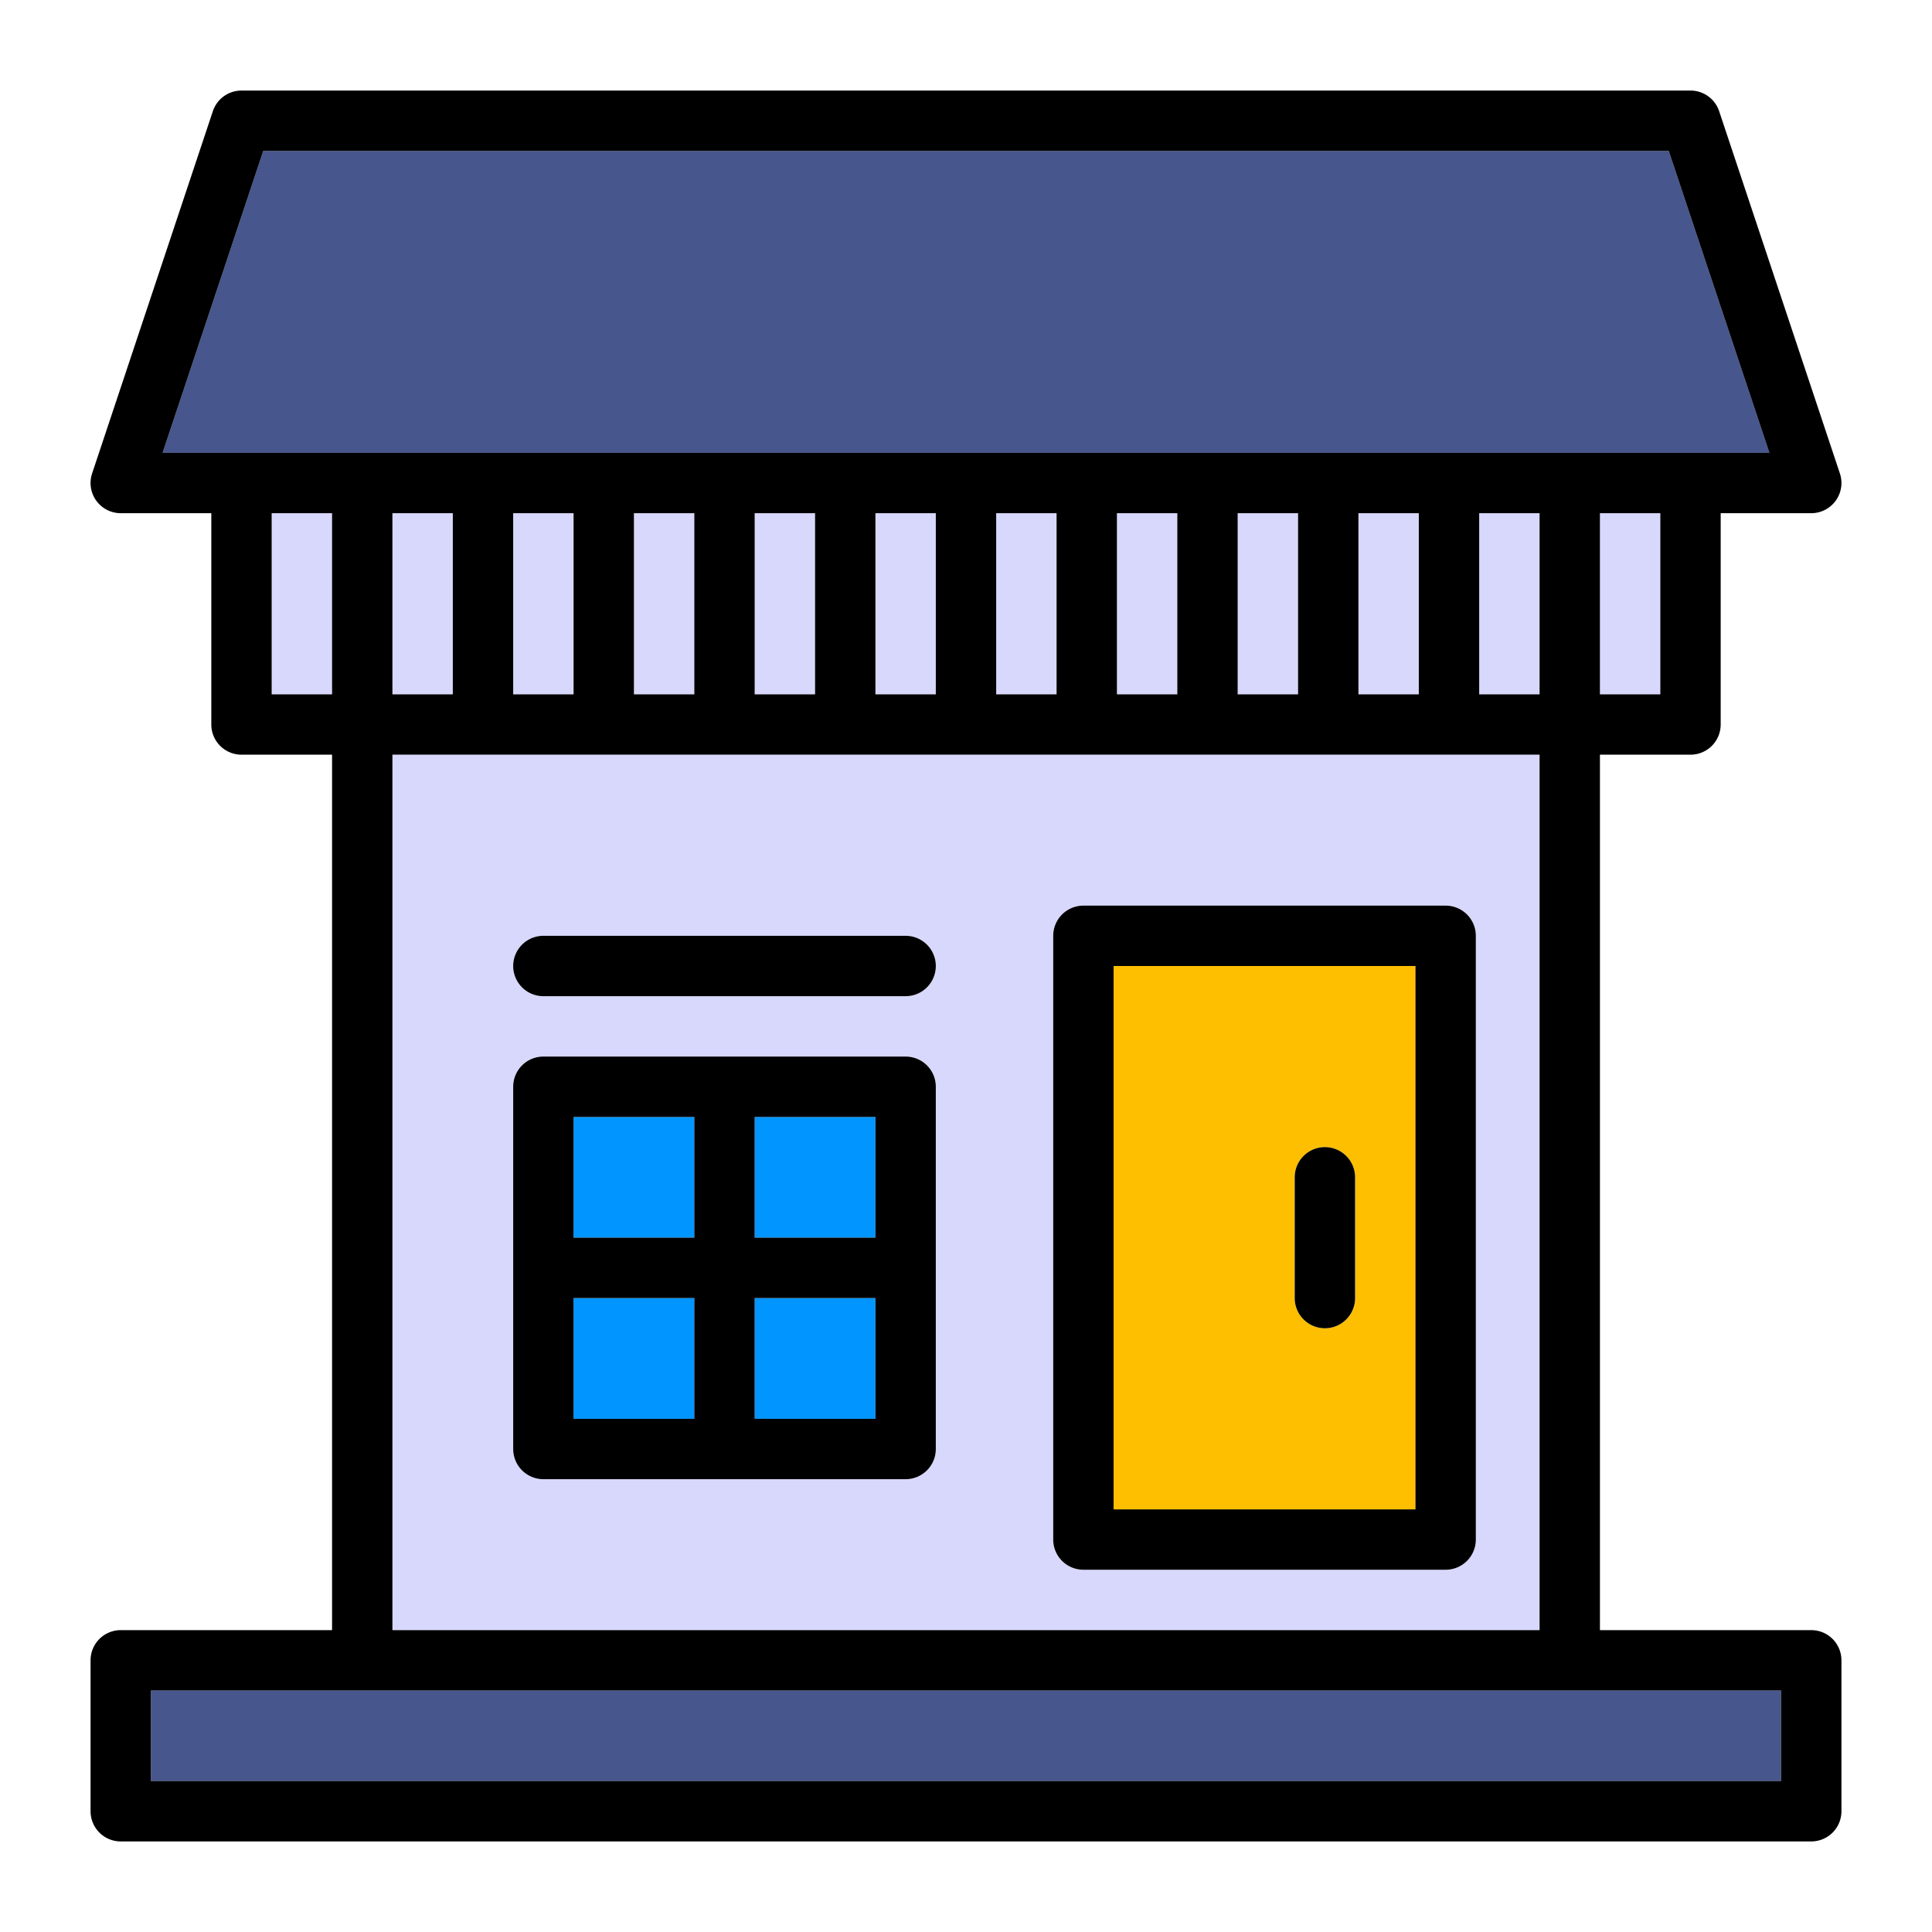 <?xml version="1.0" ?>
<!-- Uploaded to: SVG Repo, www.svgrepo.com, Generator: SVG Repo Mixer Tools -->
<svg width="800px" height="800px" viewBox="0 0 64 64" xmlns="http://www.w3.org/2000/svg">
<defs>
<style>.cls-1{fill:#d8d8fc;}.cls-2{fill:#47568c;}.cls-3{fill:#fdbf00;}.cls-4{fill:#0095ff;}</style>
</defs>
<title/>
<g id="store">
<path class="cls-1" d="M13,54H51V25H13ZM34.889,31a1,1,0,0,1,1-1h12a1,1,0,0,1,1,1V51a1,1,0,0,1-1,1h-12a1,1,0,0,1-1-1ZM18,31H30a1,1,0,0,1,0,2H18a1,1,0,0,1,0-2Zm-1,5a1,1,0,0,1,1-1H30a1,1,0,0,1,1,1V48a1,1,0,0,1-1,1H18a1,1,0,0,1-1-1Z"/>
<polygon class="cls-2" points="58.613 15 55.279 5 8.721 5 5.387 15 58.613 15"/>
<rect class="cls-1" height="6" width="2" x="9" y="17"/>
<rect class="cls-1" height="6" width="2" x="29" y="17"/>
<rect class="cls-1" height="6" width="2" x="13" y="17"/>
<rect class="cls-1" height="6" width="2" x="33" y="17"/>
<rect class="cls-1" height="6" width="2" x="17" y="17"/>
<rect class="cls-1" height="6" width="2" x="37" y="17"/>
<rect class="cls-1" height="6" width="2" x="21" y="17"/>
<rect class="cls-1" height="6" width="2" x="41" y="17"/>
<rect class="cls-1" height="6" width="2" x="45" y="17"/>
<rect class="cls-1" height="6" width="2" x="49" y="17"/>
<rect class="cls-1" height="6" width="2" x="53" y="17"/>
<rect class="cls-1" height="6" width="2" x="25" y="17"/>
<path class="cls-3" d="M46.889,32h-10V50h10Zm-2,11a1,1,0,0,1-2,0V39a1,1,0,0,1,2,0Z"/>
<path d="M35.889,52h12a1,1,0,0,0,1-1V31a1,1,0,0,0-1-1h-12a1,1,0,0,0-1,1V51A1,1,0,0,0,35.889,52Zm1-20h10V50h-10Z"/>
<rect class="cls-4" height="4" width="4" x="19" y="43"/>
<rect class="cls-4" height="4" width="4" x="25" y="37"/>
<rect class="cls-2" height="3" width="54" x="5" y="56"/>
<path d="M60,54H53V25h3a1,1,0,0,0,1-1V17h3a1,1,0,0,0,.949-1.316l-4-12A1,1,0,0,0,56,3H8a1,1,0,0,0-.949.684l-4,12A1,1,0,0,0,4,17H7v7a1,1,0,0,0,1,1h3V54H4a1,1,0,0,0-1,1v5a1,1,0,0,0,1,1H60a1,1,0,0,0,1-1V55A1,1,0,0,0,60,54Zm-1,5H5V56H59ZM55.279,5l3.334,10H5.387L8.721,5ZM51,54H13V25H51ZM11,17v6H9V17Zm40,0v6H49V17ZM17,23V17h2v6Zm4,0V17h2v6Zm4,0V17h2v6Zm4,0V17h2v6Zm4,0V17h2v6Zm4,0V17h2v6Zm4,0V17h2v6Zm6,0H45V17h2ZM15,17v6H13V17Zm40,6H53V17h2Z"/>
<path d="M18,33H30a1,1,0,0,0,0-2H18a1,1,0,0,0,0,2Z"/>
<path d="M43.889,38a1,1,0,0,0-1,1v4a1,1,0,0,0,2,0V39A1,1,0,0,0,43.889,38Z"/>
<rect class="cls-4" height="4" width="4" x="19" y="37"/>
<rect class="cls-4" height="4" width="4" x="25" y="43"/>
<path d="M18,49H30a1,1,0,0,0,1-1V36a1,1,0,0,0-1-1H18a1,1,0,0,0-1,1V48A1,1,0,0,0,18,49Zm1-12h4v4H19Zm6,0h4v4H25Zm4,10H25V43h4ZM19,43h4v4H19Z"/>
</g>
</svg>